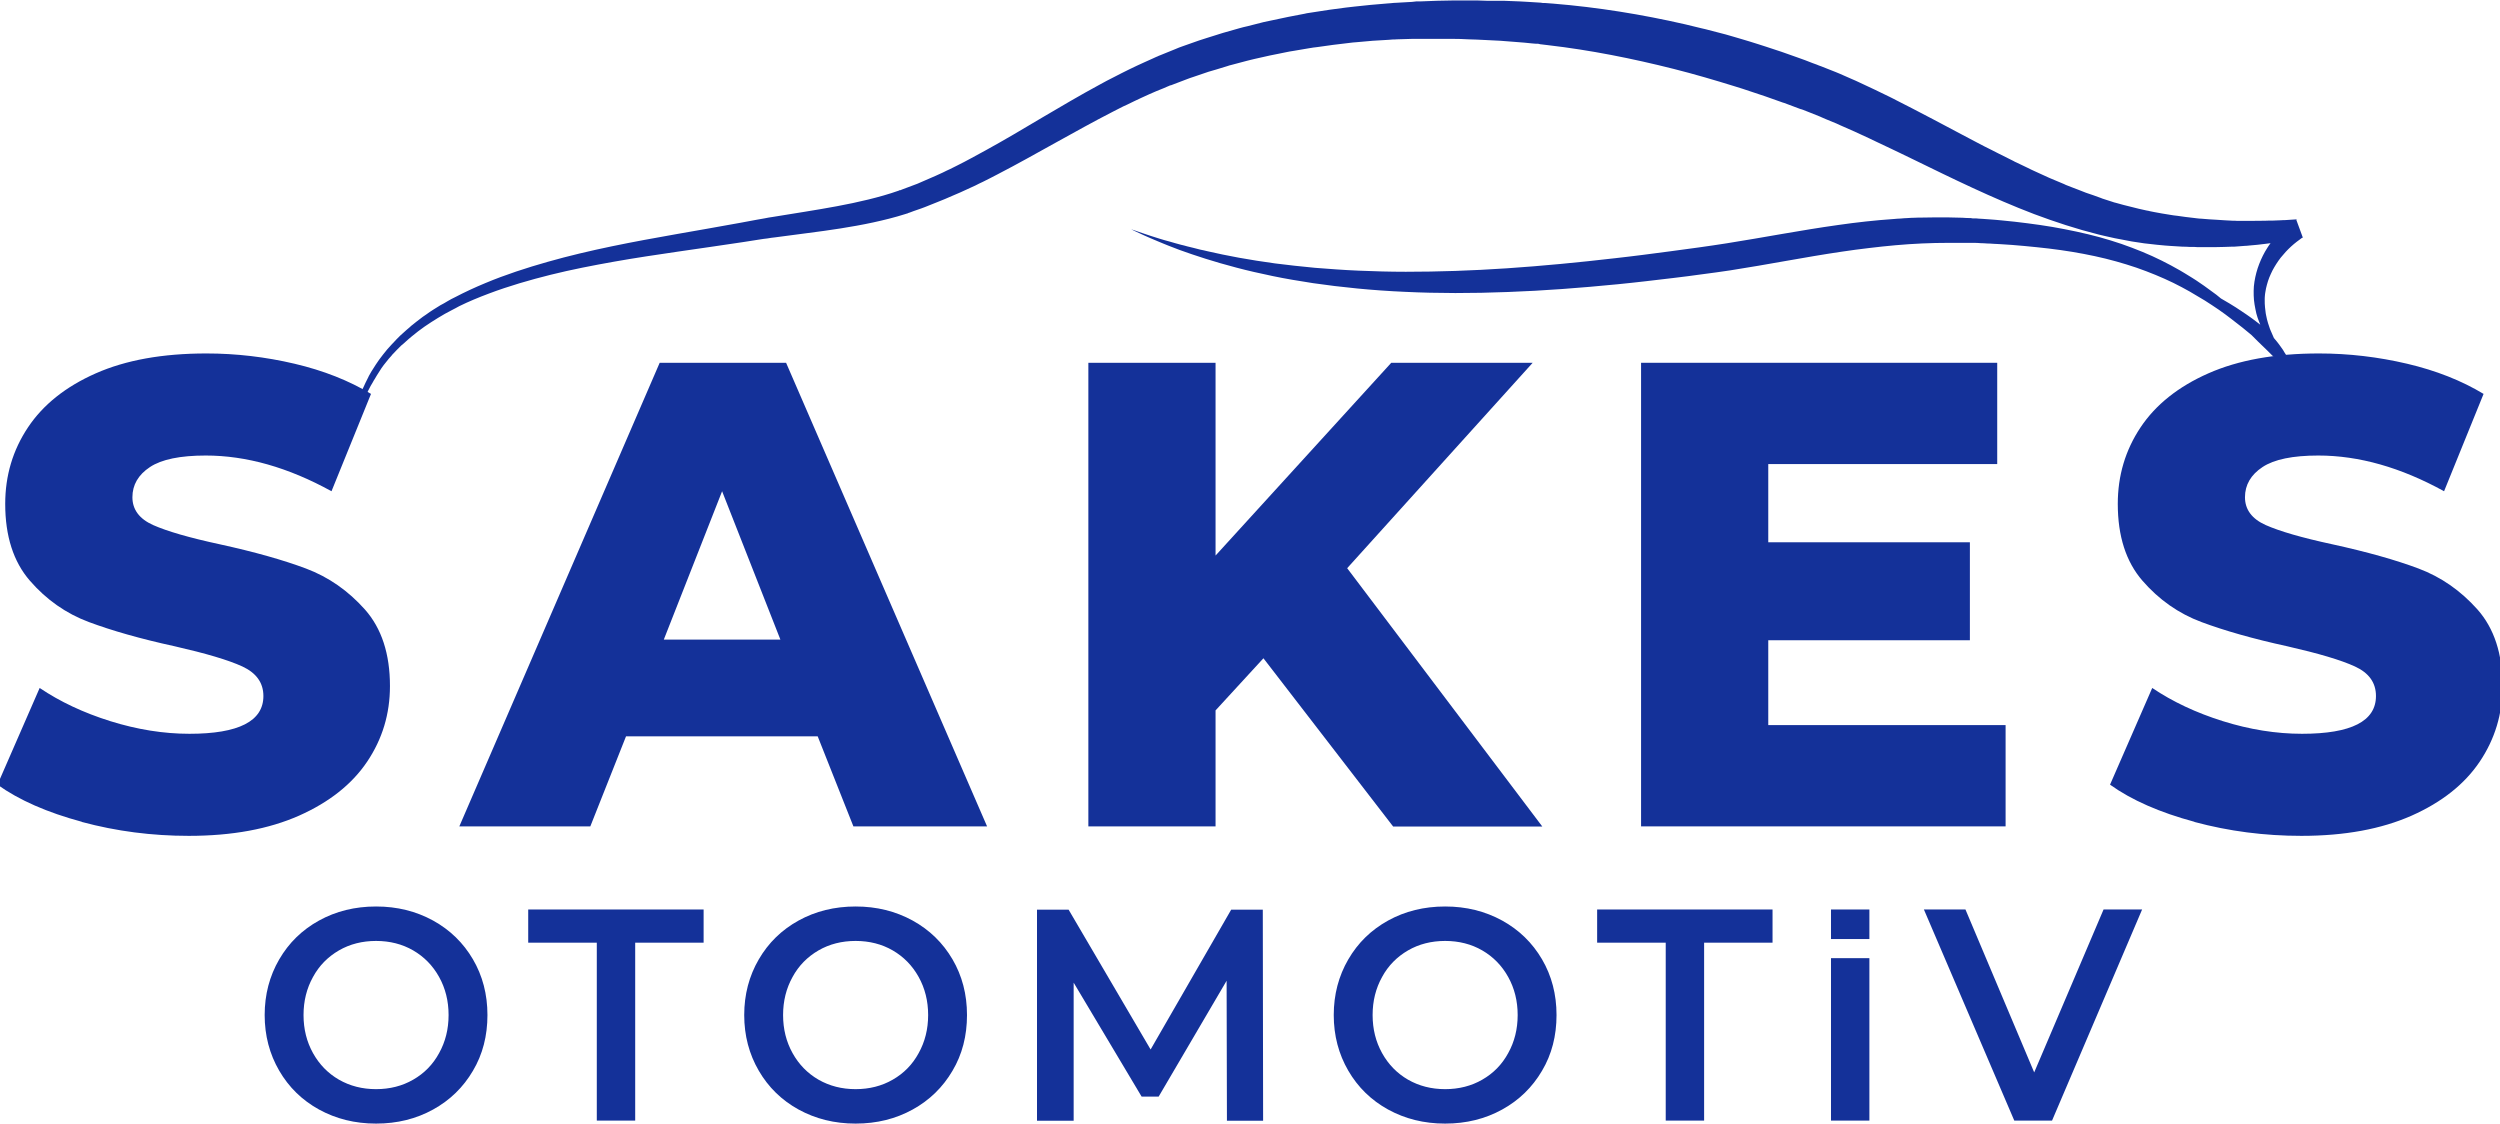 <?xml version="1.0" encoding="UTF-8"?>
<svg xmlns="http://www.w3.org/2000/svg" id="Layer_1" version="1.1" viewBox="0 0 158.22 71.11">
  <defs>
    <style>
      .st0 {
        fill: #143199;
      }
    </style>
  </defs>
  <path class="st0" d="M145.38,13.88l-.76.05c-.08,0-.17,0-.25.01l-.51.02c-.17,0-.34,0-.51.01-.34.01-.68,0-1.01.01-.08,0-.17,0-.25,0h-.51s-.13-.01-.13-.01h-.13c-.34-.02-.67-.03-1.01-.06-.17-.01-.34-.02-.5-.03l-.5-.04c-.08,0-.17-.01-.25-.02l-.25-.03-.5-.06-.5-.07-.25-.03-.25-.04-.49-.08-.49-.09-.25-.05c-.08-.02-.16-.04-.24-.05l-.49-.11c-.08-.02-.16-.04-.24-.06l-.24-.06c-.16-.04-.32-.08-.48-.12l-.47-.13-.12-.03-.12-.04-.25-.08-.37-.12-.1-.04-.47-.17-.47-.16c-.08-.03-.16-.06-.23-.09l-.23-.09-.47-.18-.23-.09c-.08-.03-.16-.06-.23-.1l-.93-.39-.92-.42c-.15-.07-.31-.14-.46-.22l-.46-.22-.23-.11-.11-.05-.11-.06-.46-.23-.46-.23c-.15-.08-.3-.16-.45-.23l-.46-.23c-.15-.08-.3-.16-.46-.24l-.91-.48-1.83-.97-.92-.48-.46-.24-.47-.24-.47-.24-.23-.12-.24-.12-.95-.46-.96-.45c-.16-.08-.33-.15-.49-.22l-.5-.22-.25-.11-.12-.05-.12-.05-.48-.19-.48-.19-.06-.02-.08-.03-.12-.05-.25-.09-.49-.19-.25-.09c-.08-.03-.17-.06-.25-.09l-.99-.35-1-.33c-.08-.03-.17-.06-.25-.08l-.25-.08-.51-.16c-.17-.05-.34-.1-.5-.15l-.51-.15c-.34-.1-.68-.2-1.02-.28l-.77-.2-.13-.03-.13-.03-1.03-.25c-2.75-.63-5.54-1.08-8.35-1.31l-.53-.04h-.13s-.13-.02-.13-.02l-.8-.05c-.18-.01-.36-.02-.53-.03l-1.03-.04h-.08s-.07,0-.07,0h-.13s-.26,0-.26,0h-.52c-.35-.02-.7-.02-1.05-.02-.35,0-.7,0-1.05,0l-1.05.02-1.05.04h-.26c-.09.01-.18.02-.26.03l-.53.03-.52.03c-.09,0-.18.01-.26.02l-.26.02c-.35.03-.7.06-1.05.09l-1.05.11-.26.03-.26.03-1.05.14c-.17.03-.35.05-.52.08l-.52.08-.26.04-.13.02-.13.03-1.04.2c-.17.03-.34.07-.52.11l-.52.11-.52.11-.51.13-.51.13-.26.06c-.09.02-.17.05-.26.07l-1.02.29-.13.04-.38.12-.51.16-.25.08c-.08.03-.17.05-.25.08l-.51.18-.51.18-.25.09-.24.1-.96.39-.08.03-.06.03-.12.05-.24.11-.49.22c-.16.07-.32.15-.48.22l-.48.23c-.32.15-.63.32-.95.48-.16.08-.31.16-.47.24l-.46.25c-1.24.67-2.44,1.38-3.63,2.08-1.19.71-2.37,1.41-3.57,2.07-.3.17-.6.33-.9.49-.15.08-.3.16-.45.24l-.45.23-.46.23c-.15.07-.31.14-.46.22l-.46.21c-.15.07-.31.13-.46.2l-.46.2-.23.1c-.08.03-.16.06-.24.09l-.48.18-.24.09-.12.05s0,0-.02,0h-.03s-.06.03-.06.03c-.62.22-1.27.4-1.92.56-1.3.32-2.65.55-4,.77-.68.11-1.36.22-2.04.33l-.26.04-.26.05c-.17.03-.35.06-.51.09l-1.02.19c-1.35.25-2.71.48-4.06.72-2.72.48-5.45.99-8.13,1.75-1.34.38-2.67.81-3.96,1.35-.65.27-1.28.56-1.91.89l-.12.06-.12.06-.23.13c-.15.09-.3.18-.46.26-.15.09-.3.18-.45.28-.15.1-.3.19-.44.3l-.22.15-.21.16c-.14.1-.28.22-.42.33-.07.05-.14.11-.2.17l-.2.17-.2.18c-.07.06-.13.12-.2.18l-.19.19-.05.05-.14.15c-.06.06-.12.13-.18.19l-.18.2s-.06.07-.09.1l-.08.1-.17.21-.16.21c-.05.07-.11.14-.16.22l-.15.22s-.05.07-.07.11l-.07.11-.07.11s-.05.08-.07.11l-.13.23s-.05.08-.06.12l-.18.36-.11.24c-.04.08-.08.16-.11.25l-.1.25-.02.06-.02.06-.05.13c-.03.08-.06.17-.09.25l-.08.26-.04.13s-.02.09-.03.13l-.07.26-.02.07s0,.04-.01.06l-.08.39c-.02.08.03.15.1.17.08.02.15-.03.17-.1l.06-.26.03-.13s.01-.04.02-.06l.02-.06.07-.25s.02-.08.04-.12l.04-.12.08-.24c.03-.08.06-.16.09-.24l.05-.12.02-.06.03-.06.11-.24c.03-.08.07-.15.11-.23l.12-.23.13-.22.06-.11s.04-.07.07-.11l.13-.22s.05-.07.07-.11l.07-.11.07-.11s.05-.07.07-.11l.15-.21c.05-.07.1-.13.16-.2l.16-.2.17-.19.08-.1s.06-.06.09-.09l.18-.19c.06-.06.12-.12.18-.18l.09-.09.05-.04.05-.04.19-.17c.06-.06.13-.11.19-.17l.19-.16.2-.16c.07-.05.13-.11.2-.16.14-.1.27-.2.41-.3l.21-.14.21-.14c.14-.09.29-.18.43-.27.07-.04.15-.09.22-.13l.22-.13c.15-.08.3-.16.45-.24l.23-.12.11-.06.11-.06c.61-.3,1.24-.56,1.88-.8,1.27-.48,2.59-.86,3.91-1.19,1.33-.33,2.67-.59,4.02-.83,1.35-.24,2.71-.44,4.07-.64,1.36-.2,2.73-.39,4.1-.6l1.02-.16c.17-.03.34-.05.51-.07l.25-.04.25-.03c.68-.09,1.36-.18,2.05-.27.69-.09,1.37-.18,2.06-.29.69-.11,1.38-.23,2.07-.38.69-.15,1.38-.32,2.07-.54l.06-.02h.03s.05-.03.05-.03l.12-.04.24-.09.49-.17c.08-.03.16-.06.24-.09l.25-.1.5-.2c.34-.13.66-.27.98-.41.16-.07.32-.14.49-.21l.48-.22.48-.22c.16-.08.31-.16.47-.23.31-.16.63-.31.94-.48,1.24-.64,2.46-1.33,3.67-2,1.21-.67,2.41-1.34,3.62-1.96l.45-.23c.15-.08.3-.15.46-.22.31-.15.61-.3.92-.44l.46-.21c.15-.07.31-.14.46-.2l.47-.19.23-.1.12-.05.06-.03s0,0,0,0c0,0,0,0,.01,0h.03s.97-.37.97-.37l.24-.09.24-.08.47-.16.47-.16c.08-.03.16-.05.24-.07l.24-.07.72-.22.12-.04.12-.03.98-.26c.08-.02.16-.04.24-.06l.25-.06.49-.11.49-.11.5-.1.49-.1c.16-.03.33-.07.5-.09l1-.17.13-.02.12-.02.25-.03.5-.07c.17-.02.33-.05.5-.07l.5-.06.5-.06.25-.03.25-.02,1.01-.09c.34-.02.67-.04,1.01-.06l.25-.02c.08,0,.17,0,.25-.01l1.01-.03c.08,0,.17,0,.25,0h1.27s1.01,0,1.01,0c.34,0,.68.01,1.01.03.34.01.68.02,1.01.04l1,.05,1.03.08c.17.01.34.03.5.04l.5.05.25.02h.12s.13.03.13.03l.5.06c2.67.31,5.32.84,7.94,1.5,1.31.33,2.6.71,3.89,1.11l.48.15.24.08.24.08.96.32.96.34c.08.03.16.06.24.08l.24.09.48.18.24.09.12.04h.03s.04.03.01.01l.06.02.48.19.6.24.11.05.23.1.46.19c.15.06.3.12.46.2l.93.41.93.43.23.11.23.11.93.44.46.22.93.45c2.48,1.21,5,2.45,7.65,3.46,1.33.5,2.68.94,4.07,1.29l.25.06.13.03.13.03.54.12c.18.04.35.07.53.1l.26.05c.09.02.18.03.26.05l.53.08c.09.01.18.03.26.04l.27.03.53.06.53.05.27.02.8.05c.18,0,.35.01.53.02h.27c.09.01.18.01.27.01h.53c.18,0,.35,0,.53,0,.35,0,.71-.02,1.06-.03h.13s.13-.01.13-.01l.53-.04c.09,0,.18-.01.26-.02.35-.03.7-.06,1.05-.11.1-.01.21-.03.31-.04-.07.09-.14.19-.2.29-.21.32-.38.67-.52,1.03-.14.36-.24.74-.3,1.12-.03.19-.05.39-.05.58,0,.19,0,.39.02.58.02.19.05.38.09.57.02.09.04.18.06.28.03.09.05.18.08.27.05.15.11.29.17.44-.1-.08-.2-.16-.3-.23-.07-.05-.13-.1-.2-.15-.07-.05-.14-.1-.21-.15l-.1-.07s-.07-.05-.1-.07l-.21-.14-.1-.07-.11-.07c-.07-.05-.14-.09-.21-.14-.14-.09-.28-.18-.42-.26-.18-.11-.35-.21-.53-.31-.19-.16-.39-.32-.61-.47-.3-.22-.61-.45-.95-.67-.08-.05-.17-.11-.25-.16-.08-.05-.17-.11-.26-.16-.09-.05-.18-.11-.26-.16-.09-.05-.18-.1-.27-.16-.73-.42-1.52-.82-2.37-1.17-.43-.18-.87-.34-1.32-.5-.45-.15-.92-.3-1.4-.43-.96-.26-1.96-.47-2.99-.65-.52-.09-1.04-.16-1.57-.23-.53-.07-1.07-.13-1.61-.18-.27-.03-.55-.05-.82-.07-.14-.01-.28-.02-.42-.03-.14,0-.27-.02-.41-.03h-.21c-.07-.02-.14-.02-.21-.02-.14,0-.28-.01-.43-.02-.28,0-.57-.02-.85-.02-.57-.01-1.15,0-1.73.01-.14,0-.29,0-.44.01-.15,0-.29.01-.44.02-.15,0-.29.02-.44.03-.15,0-.29.02-.44.03-1.17.08-2.35.21-3.53.38-2.36.33-4.72.79-7.06,1.16-.59.09-1.17.18-1.76.26-.59.08-1.18.16-1.77.24-.59.08-1.18.15-1.76.23-.59.07-1.17.15-1.75.21-2.33.27-4.62.49-6.85.64-2.22.15-4.37.22-6.41.22-1.02,0-2.01-.03-2.97-.07-.96-.04-1.88-.11-2.77-.18-.89-.08-1.73-.18-2.54-.28-.8-.11-1.56-.23-2.28-.36-.71-.13-1.38-.27-1.99-.41-.15-.04-.3-.07-.45-.1-.15-.04-.29-.07-.43-.11-.14-.03-.28-.07-.41-.1-.13-.04-.26-.07-.39-.1-.25-.07-.49-.13-.71-.2-.11-.03-.22-.06-.33-.09-.1-.03-.2-.06-.3-.09-.19-.06-.37-.12-.54-.17-.16-.05-.31-.1-.45-.15-.13-.05-.25-.08-.35-.12-.1-.04-.19-.07-.26-.09-.14-.05-.21-.07-.21-.07,0,0,.07.03.2.1.13.06.33.16.58.27.13.06.27.12.43.19.16.07.33.14.52.22.09.04.19.08.29.12.1.04.21.08.32.13.22.09.45.17.7.27.99.36,2.21.76,3.63,1.13.71.19,1.47.36,2.28.53.81.17,1.66.31,2.56.45,1.79.26,3.75.46,5.82.55,2.07.1,4.26.1,6.52.01,2.26-.08,4.59-.26,6.94-.49.59-.06,1.18-.12,1.77-.19.59-.07,1.18-.14,1.78-.21.3-.04.59-.07.89-.11.3-.04.59-.08.89-.12l.45-.06c.15-.02.3-.04.45-.06.3-.04.6-.09.9-.13,2.39-.37,4.73-.84,7.04-1.18.58-.09,1.15-.16,1.72-.23.57-.07,1.14-.13,1.7-.18,1.13-.1,2.25-.15,3.35-.15.28,0,.55,0,.82,0,.13,0,.27,0,.4,0,.07,0,.13,0,.2,0,.07,0,.14,0,.21,0,.14,0,.28.01.41.02.13,0,.27.01.4.02.13,0,.27.01.4.02.13,0,.27.02.4.02.53.03,1.06.07,1.58.12.52.05,1.03.1,1.53.16.5.06.99.13,1.48.21.48.08.96.17,1.42.27.93.2,1.81.45,2.64.73.83.29,1.61.61,2.33.96.36.18.71.36,1.04.55.33.19.65.38.96.57.3.19.6.39.88.58.28.19.54.39.79.58.25.19.49.38.72.56.2.16.38.31.56.46.03.03.05.05.08.08.11.11.22.22.32.32.21.21.42.41.62.6.1.1.19.19.28.28.05.05.09.09.14.13.04.05.09.09.13.13.17.17.32.34.46.48.04.03.07.07.1.11.03.03.06.07.09.1.06.06.12.12.17.17.1.11.18.19.23.25s.09.09.09.09h0s.02.02.04.01c.02,0,.04-.03.03-.05,0,0,0-.04-.03-.12-.02-.08-.06-.19-.1-.34-.03-.07-.06-.15-.09-.23-.04-.08-.07-.18-.12-.27-.05-.09-.1-.19-.15-.3-.05-.11-.12-.21-.19-.32-.03-.06-.07-.11-.1-.17-.04-.06-.08-.11-.12-.17-.08-.11-.16-.23-.26-.35-.06-.08-.13-.16-.2-.24-.07-.15-.14-.31-.2-.46-.02-.04-.03-.08-.05-.12l-.04-.12-.02-.06-.02-.06-.04-.12c-.05-.16-.09-.33-.12-.49-.02-.08-.03-.16-.04-.25-.01-.08-.02-.16-.03-.25-.02-.16-.02-.33-.02-.49,0-.08,0-.16.01-.24,0-.08.02-.16.03-.24.02-.16.06-.32.1-.47.04-.15.09-.31.15-.46.06-.15.13-.29.2-.44.15-.28.32-.55.52-.81.2-.25.42-.49.66-.71.12-.11.24-.21.37-.31.06-.05.13-.1.19-.14.03-.02.06-.04.09-.07l.05-.03h.02s.02-.02.02-.02l-.43-1.17"></path>
  <path class="st0" d="M5.18,52.01c-2.19-.59-3.97-1.37-5.34-2.35l2.67-6.12c1.29.87,2.78,1.57,4.47,2.1,1.7.53,3.37.8,5.01.8,3.12,0,4.68-.8,4.68-2.39,0-.84-.45-1.46-1.33-1.87-.89-.41-2.32-.83-4.29-1.28-2.16-.47-3.97-.99-5.42-1.53s-2.7-1.42-3.74-2.62c-1.04-1.2-1.56-2.82-1.56-4.86,0-1.79.48-3.4,1.44-4.84.96-1.44,2.39-2.58,4.29-3.42,1.9-.84,4.23-1.26,7-1.26,1.89,0,3.75.22,5.58.65,1.83.43,3.45,1.07,4.84,1.91l-2.5,6.16c-2.74-1.51-5.39-2.26-7.96-2.26-1.61,0-2.79.24-3.53.73-.74.49-1.11,1.13-1.11,1.91s.44,1.37,1.31,1.76c.88.39,2.28.8,4.23,1.22,2.19.48,4,.99,5.44,1.53,1.44.54,2.68,1.41,3.74,2.6,1.05,1.19,1.58,2.8,1.58,4.84,0,1.76-.48,3.35-1.44,4.78-.96,1.43-2.4,2.57-4.31,3.42-1.92.85-4.24,1.28-6.98,1.28-2.33,0-4.58-.29-6.77-.88Z"></path>
  <path class="st0" d="M51.77,46.6h-12.15l-2.26,5.7h-8.29l12.68-29.34h8l12.72,29.34h-8.46l-2.26-5.7ZM49.39,40.48l-3.69-9.39-3.69,9.39h7.39Z"></path>
  <path class="st0" d="M79.97,41.65l-3.04,3.31v7.34h-8.05v-29.34h8.05v12.2l11.12-12.2h8.95l-11.74,13,12.35,16.35h-9.44l-8.21-10.65Z"></path>
  <path class="st0" d="M126.93,45.89v6.41h-23.07v-29.34h22.54v6.41h-14.49v4.95h12.76v6.2h-12.76v5.37h15.02Z"></path>
  <path class="st0" d="M138.88,52.01c-2.19-.59-3.97-1.37-5.34-2.35l2.67-6.12c1.29.87,2.78,1.57,4.47,2.1s3.37.8,5.01.8c3.12,0,4.68-.8,4.68-2.39,0-.84-.44-1.46-1.33-1.87-.89-.41-2.32-.83-4.29-1.28-2.16-.47-3.97-.99-5.42-1.53-1.45-.54-2.7-1.42-3.74-2.62-1.04-1.2-1.56-2.82-1.56-4.86,0-1.79.48-3.4,1.44-4.84.96-1.44,2.39-2.58,4.29-3.42,1.9-.84,4.23-1.26,7-1.26,1.89,0,3.75.22,5.58.65,1.83.43,3.45,1.07,4.84,1.91l-2.5,6.16c-2.74-1.51-5.39-2.26-7.96-2.26-1.61,0-2.79.24-3.53.73-.74.49-1.11,1.13-1.11,1.91s.44,1.37,1.31,1.76c.88.39,2.28.8,4.23,1.22,2.19.48,4,.99,5.44,1.53,1.44.54,2.68,1.41,3.74,2.6,1.05,1.19,1.58,2.8,1.58,4.84,0,1.76-.48,3.35-1.44,4.78-.96,1.43-2.4,2.57-4.31,3.42-1.92.85-4.24,1.28-6.98,1.28-2.33,0-4.58-.29-6.77-.88Z"></path>
  <path class="st0" d="M20.19,70.22c-1.07-.59-1.91-1.41-2.52-2.46-.61-1.05-.92-2.22-.92-3.52s.31-2.47.92-3.52c.61-1.05,1.45-1.87,2.52-2.46,1.07-.59,2.27-.89,3.61-.89s2.53.3,3.61.89c1.07.59,1.91,1.41,2.52,2.45.61,1.04.92,2.22.92,3.53s-.3,2.49-.92,3.53c-.61,1.04-1.45,1.86-2.52,2.45-1.07.59-2.27.89-3.61.89s-2.53-.3-3.61-.89ZM26.15,68.33c.7-.4,1.25-.96,1.64-1.68.4-.72.6-1.52.6-2.41s-.2-1.69-.6-2.41c-.4-.72-.95-1.28-1.64-1.68s-1.48-.6-2.35-.6-1.66.2-2.35.6-1.25.96-1.64,1.68c-.4.72-.6,1.52-.6,2.41s.2,1.69.6,2.41c.4.72.95,1.28,1.64,1.68.7.4,1.48.6,2.35.6s1.66-.2,2.35-.6Z"></path>
  <path class="st0" d="M37.76,59.66h-4.33v-2.1h11.1v2.1h-4.33v11.26h-2.43v-11.26Z"></path>
  <path class="st0" d="M50.54,70.22c-1.07-.59-1.91-1.41-2.52-2.46-.61-1.05-.92-2.22-.92-3.52s.31-2.47.92-3.52c.61-1.05,1.45-1.87,2.52-2.46,1.07-.59,2.27-.89,3.61-.89s2.53.3,3.61.89c1.07.59,1.91,1.41,2.52,2.45.61,1.04.92,2.22.92,3.53s-.3,2.49-.92,3.53c-.61,1.04-1.45,1.86-2.52,2.45-1.07.59-2.27.89-3.61.89s-2.53-.3-3.61-.89ZM56.5,68.33c.7-.4,1.25-.96,1.64-1.68.4-.72.6-1.52.6-2.41s-.2-1.69-.6-2.41c-.4-.72-.95-1.28-1.64-1.68s-1.48-.6-2.35-.6-1.66.2-2.35.6-1.25.96-1.64,1.68c-.4.72-.6,1.52-.6,2.41s.2,1.69.6,2.41c.4.72.95,1.28,1.64,1.68.7.4,1.48.6,2.35.6s1.66-.2,2.35-.6Z"></path>
  <path class="st0" d="M77.65,70.92l-.02-8.85-4.3,7.33h-1.08l-4.3-7.21v8.74h-2.32v-13.36h2l5.19,8.85,5.1-8.85h2l.02,13.36h-2.3Z"></path>
  <path class="st0" d="M87.85,70.22c-1.07-.59-1.91-1.41-2.52-2.46-.61-1.05-.92-2.22-.92-3.52s.31-2.47.92-3.52c.61-1.05,1.45-1.87,2.52-2.46,1.07-.59,2.27-.89,3.61-.89s2.53.3,3.61.89c1.07.59,1.91,1.41,2.52,2.45.61,1.04.92,2.22.92,3.53s-.3,2.49-.92,3.53c-.61,1.04-1.45,1.86-2.52,2.45-1.07.59-2.27.89-3.61.89s-2.53-.3-3.61-.89ZM93.81,68.33c.7-.4,1.25-.96,1.64-1.68.4-.72.6-1.52.6-2.41s-.2-1.69-.6-2.41c-.4-.72-.95-1.28-1.64-1.68s-1.48-.6-2.35-.6-1.66.2-2.35.6-1.25.96-1.64,1.68c-.4.72-.6,1.52-.6,2.41s.2,1.69.6,2.41c.4.72.95,1.28,1.64,1.68.7.4,1.48.6,2.35.6s1.66-.2,2.35-.6Z"></path>
  <path class="st0" d="M105.41,59.66h-4.33v-2.1h11.1v2.1h-4.33v11.26h-2.43v-11.26Z"></path>
  <path class="st0" d="M135.57,57.56l-5.7,13.36h-2.39l-5.72-13.36h2.63l4.35,10.31,4.39-10.31h2.43Z"></path>
  <g>
    <rect class="st0" x="115.88" y="57.56" width="2.43" height="1.87"></rect>
    <rect class="st0" x="115.88" y="60.64" width="2.43" height="10.28"></rect>
  </g>
</svg>
